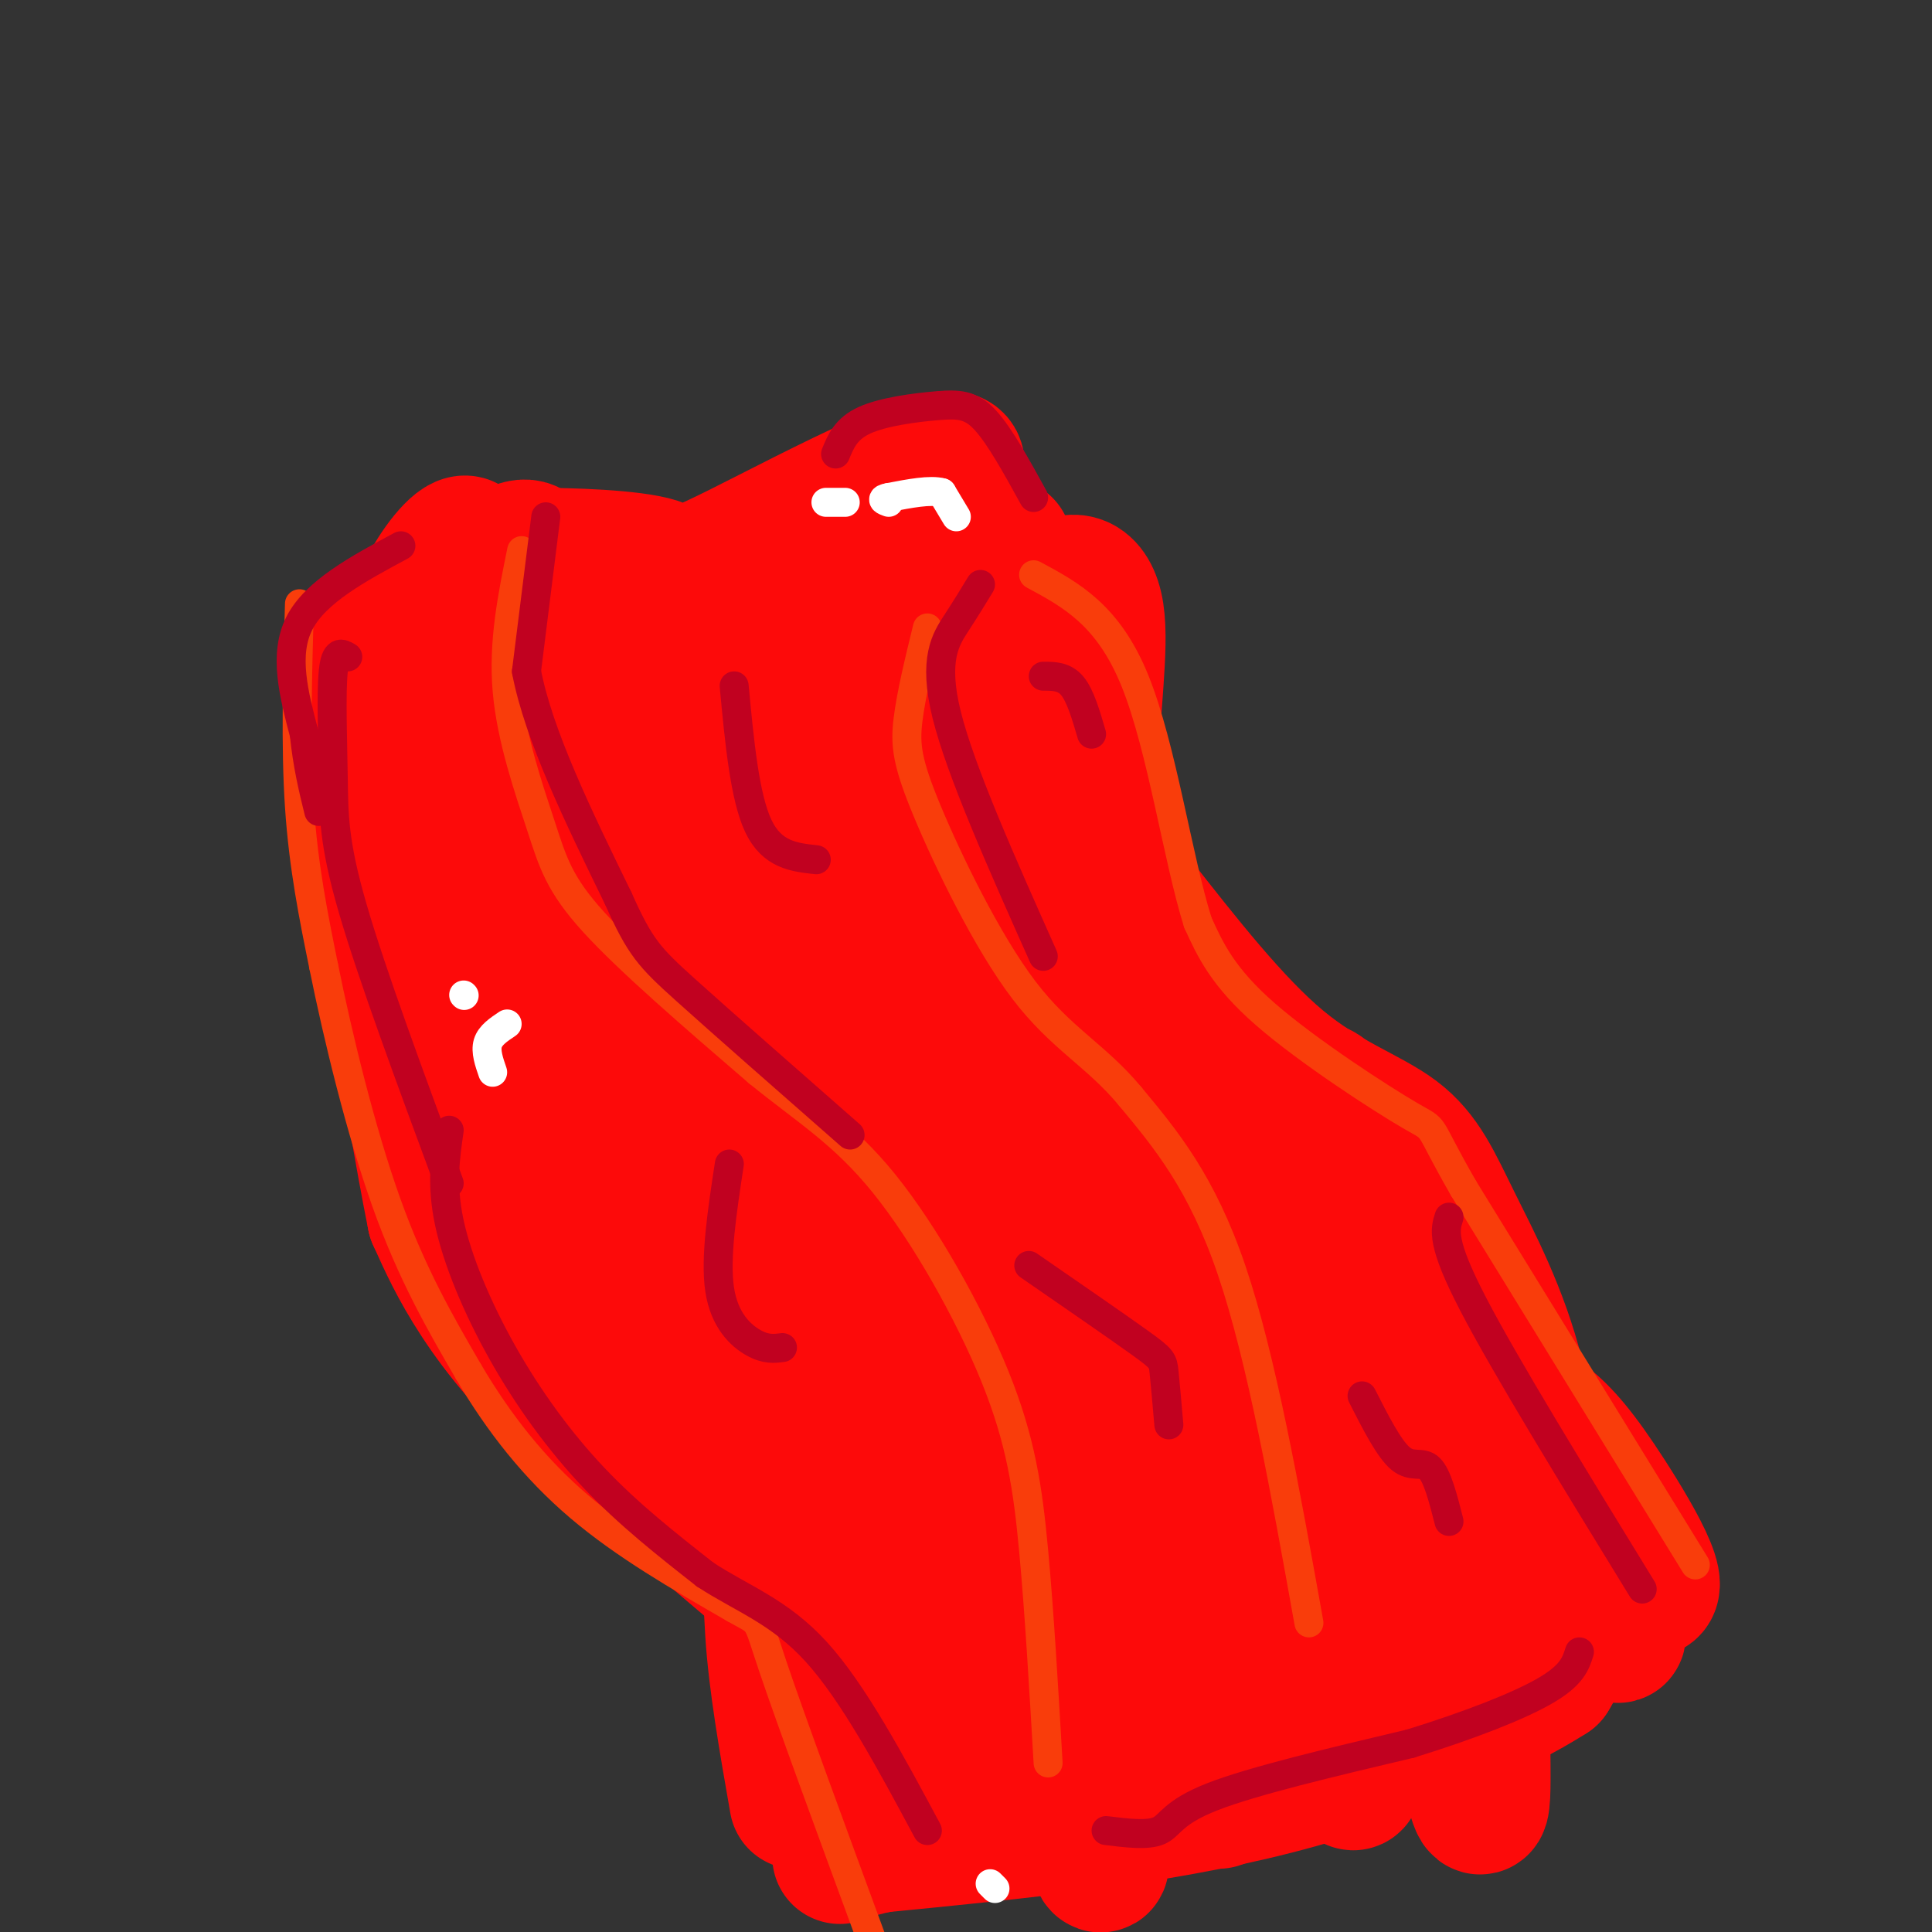 <svg viewBox='0 0 400 400' version='1.1' xmlns='http://www.w3.org/2000/svg' xmlns:xlink='http://www.w3.org/1999/xlink'><rect x="0" y="0" width="400" height="400" fill="#333333" stroke="none"/><g fill='none' stroke='#FD0A0A' stroke-width='28' stroke-linecap='round' stroke-linejoin='round'><path d='M165,373c-2.179,-12.429 -4.357,-24.857 -5,-35c-0.643,-10.143 0.250,-18.000 -15,-43c-15.250,-25.000 -46.643,-67.143 -60,-88c-13.357,-20.857 -8.679,-20.429 -4,-20'/><path d='M81,187c-1.156,-6.089 -2.044,-11.311 0,-23c2.044,-11.689 7.022,-29.844 12,-48'/><path d='M308,339c2.587,1.277 5.175,2.554 7,1c1.825,-1.554 2.889,-5.938 3,-16c0.111,-10.062 -0.730,-25.801 -4,-39c-3.270,-13.199 -8.969,-23.857 -13,-32c-4.031,-8.143 -6.393,-13.769 -12,-18c-5.607,-4.231 -14.459,-7.066 -24,-15c-9.541,-7.934 -19.770,-20.967 -30,-34'/><path d='M235,186c-6.854,-9.858 -8.989,-17.503 -9,-28c-0.011,-10.497 2.102,-23.848 1,-31c-1.102,-7.152 -5.420,-8.107 -9,-4c-3.580,4.107 -6.424,13.276 -6,24c0.424,10.724 4.114,23.003 6,30c1.886,6.997 1.967,8.714 11,18c9.033,9.286 27.016,26.143 45,43'/><path d='M274,238c8.740,7.838 8.091,5.932 15,15c6.909,9.068 21.378,29.111 29,43c7.622,13.889 8.398,21.624 9,27c0.602,5.376 1.029,8.393 0,12c-1.029,3.607 -3.515,7.803 -6,12'/><path d='M321,347c-9.956,6.444 -31.844,16.556 -57,23c-25.156,6.444 -53.578,9.222 -82,12'/><path d='M182,382c-13.548,2.928 -6.418,4.247 -5,-3c1.418,-7.247 -2.877,-23.061 -3,-30c-0.123,-6.939 3.926,-5.004 -5,-13c-8.926,-7.996 -30.826,-25.922 -45,-39c-14.174,-13.078 -20.621,-21.308 -25,-28c-4.379,-6.692 -6.689,-11.846 -9,-17'/><path d='M90,252c-5.038,-24.892 -13.134,-78.620 -16,-102c-2.866,-23.380 -0.502,-16.410 6,-18c6.502,-1.590 17.144,-11.740 23,-16c5.856,-4.260 6.928,-2.630 8,-1'/><path d='M111,115c6.839,-0.032 19.935,0.387 25,2c5.065,1.613 2.099,4.419 17,-3c14.901,-7.419 47.669,-25.062 45,-17c-2.669,8.062 -40.775,41.829 -57,58c-16.225,16.171 -10.568,14.747 -10,18c0.568,3.253 -3.953,11.185 -5,20c-1.047,8.815 1.378,18.515 4,23c2.622,4.485 5.440,3.757 8,3c2.560,-0.757 4.861,-1.543 8,-4c3.139,-2.457 7.114,-6.585 11,-15c3.886,-8.415 7.682,-21.119 8,-29c0.318,-7.881 -2.841,-10.941 -6,-14'/><path d='M159,157c-4.600,-4.238 -13.099,-7.832 -19,-9c-5.901,-1.168 -9.204,0.089 -12,2c-2.796,1.911 -5.085,4.475 -8,8c-2.915,3.525 -6.457,8.009 -7,21c-0.543,12.991 1.913,34.487 3,64c1.087,29.513 0.806,67.043 6,38c5.194,-29.043 15.863,-124.660 20,-152c4.137,-27.340 1.741,13.597 4,53c2.259,39.403 9.172,77.274 16,105c6.828,27.726 13.573,45.308 15,65c1.427,19.692 -2.462,41.494 4,4c6.462,-37.494 23.275,-134.284 29,-167c5.725,-32.716 0.363,-1.358 -5,30'/><path d='M205,219c-0.942,10.981 -0.795,23.434 -1,35c-0.205,11.566 -0.760,22.245 5,53c5.760,30.755 17.835,81.585 19,79c1.165,-2.585 -8.581,-58.585 -13,-97c-4.419,-38.415 -3.512,-59.245 -4,-69c-0.488,-9.755 -2.370,-8.436 -4,-7c-1.630,1.436 -3.006,2.989 -5,8c-1.994,5.011 -4.606,13.480 -4,28c0.606,14.520 4.429,35.092 8,47c3.571,11.908 6.889,15.152 12,31c5.111,15.848 12.016,44.299 14,21c1.984,-23.299 -0.954,-98.347 -3,-130c-2.046,-31.653 -3.199,-19.912 -5,-14c-1.801,5.912 -4.249,5.993 -6,11c-1.751,5.007 -2.803,14.938 -2,28c0.803,13.062 3.463,29.254 9,52c5.537,22.746 13.952,52.047 19,54c5.048,1.953 6.728,-23.442 8,-48c1.272,-24.558 2.136,-48.279 3,-72'/><path d='M255,229c0.001,-14.012 -1.497,-13.042 -3,-13c-1.503,0.042 -3.012,-0.843 -4,1c-0.988,1.843 -1.454,6.416 -1,16c0.454,9.584 1.827,24.181 8,50c6.173,25.819 17.145,62.860 22,78c4.855,15.140 3.594,8.381 3,-15c-0.594,-23.381 -0.521,-63.382 -1,-86c-0.479,-22.618 -1.509,-27.853 -3,-31c-1.491,-3.147 -3.443,-4.205 -5,-3c-1.557,1.205 -2.721,4.675 -4,13c-1.279,8.325 -2.675,21.505 0,43c2.675,21.495 9.419,51.304 12,65c2.581,13.696 0.997,11.280 2,7c1.003,-4.280 4.593,-10.423 4,-38c-0.593,-27.577 -5.369,-76.586 -2,-65c3.369,11.586 14.882,83.769 20,110c5.118,26.231 3.841,6.509 4,-3c0.159,-9.509 1.754,-8.807 2,-19c0.246,-10.193 -0.857,-31.283 -2,-47c-1.143,-15.717 -2.327,-26.062 -4,-32c-1.673,-5.938 -3.837,-7.469 -6,-9'/><path d='M297,251c-1.719,-0.412 -3.018,3.058 -5,5c-1.982,1.942 -4.647,2.357 -5,21c-0.353,18.643 1.606,55.513 2,61c0.394,5.487 -0.776,-20.409 -2,-35c-1.224,-14.591 -2.500,-17.879 -6,-26c-3.500,-8.121 -9.222,-21.077 -13,-27c-3.778,-5.923 -5.611,-4.813 -8,-1c-2.389,3.813 -5.335,10.330 -8,12c-2.665,1.670 -5.048,-1.506 -2,19c3.048,20.506 11.526,64.696 10,58c-1.526,-6.696 -13.058,-64.277 -18,-87c-4.942,-22.723 -3.296,-10.588 -4,-3c-0.704,7.588 -3.759,10.630 -6,11c-2.241,0.370 -3.670,-1.931 -3,20c0.670,21.931 3.437,68.095 4,86c0.563,17.905 -1.079,7.551 -4,-1c-2.921,-8.551 -7.120,-15.300 -10,-24c-2.880,-8.700 -4.440,-19.350 -6,-30'/><path d='M213,310c-3.313,-17.019 -8.595,-44.566 -11,-48c-2.405,-3.434 -1.933,17.246 1,41c2.933,23.754 8.326,50.583 10,47c1.674,-3.583 -0.370,-37.579 -3,-58c-2.630,-20.421 -5.846,-27.267 -8,-30c-2.154,-2.733 -3.248,-1.352 -5,3c-1.752,4.352 -4.164,11.674 -5,18c-0.836,6.326 -0.095,11.655 1,19c1.095,7.345 2.544,16.707 5,27c2.456,10.293 5.917,21.516 9,20c3.083,-1.516 5.786,-15.770 6,-31c0.214,-15.230 -2.062,-31.434 -4,-39c-1.938,-7.566 -3.539,-6.494 -5,-7c-1.461,-0.506 -2.783,-2.589 -5,4c-2.217,6.589 -5.328,21.851 -5,40c0.328,18.149 4.094,39.185 6,45c1.906,5.815 1.953,-3.593 2,-13'/><path d='M202,348c-0.034,-11.425 -1.120,-33.488 -3,-47c-1.880,-13.512 -4.555,-18.475 -5,-16c-0.445,2.475 1.339,12.386 5,22c3.661,9.614 9.200,18.931 14,24c4.800,5.069 8.862,5.891 12,4c3.138,-1.891 5.351,-6.494 6,-10c0.649,-3.506 -0.266,-5.916 -3,-9c-2.734,-3.084 -7.287,-6.843 -13,-6c-5.713,0.843 -12.585,6.290 -15,12c-2.415,5.710 -0.371,11.685 2,15c2.371,3.315 5.070,3.971 8,4c2.930,0.029 6.092,-0.569 9,-1c2.908,-0.431 5.562,-0.696 15,-9c9.438,-8.304 25.662,-24.648 28,-33c2.338,-8.352 -9.208,-8.713 -15,-9c-5.792,-0.287 -5.829,-0.500 -8,0c-2.171,0.500 -6.478,1.714 -9,4c-2.522,2.286 -3.261,5.643 -4,9'/><path d='M226,302c1.375,5.186 6.813,13.651 11,18c4.187,4.349 7.123,4.582 10,5c2.877,0.418 5.694,1.021 9,0c3.306,-1.021 7.102,-3.667 10,-8c2.898,-4.333 4.899,-10.353 6,-15c1.101,-4.647 1.300,-7.921 0,-13c-1.300,-5.079 -4.101,-11.963 -7,-17c-2.899,-5.037 -5.896,-8.228 -9,-10c-3.104,-1.772 -6.315,-2.124 -9,-2c-2.685,0.124 -4.845,0.726 -8,3c-3.155,2.274 -7.303,6.222 -10,10c-2.697,3.778 -3.941,7.386 -2,15c1.941,7.614 7.066,19.233 12,25c4.934,5.767 9.675,5.681 13,4c3.325,-1.681 5.233,-4.959 7,-7c1.767,-2.041 3.391,-2.846 3,-15c-0.391,-12.154 -2.798,-35.657 -3,-37c-0.202,-1.343 1.802,19.475 5,34c3.198,14.525 7.592,22.757 11,28c3.408,5.243 5.831,7.498 8,6c2.169,-1.498 4.085,-6.749 6,-12'/><path d='M289,314c-1.219,-8.966 -7.266,-25.382 3,-21c10.266,4.382 36.846,29.563 46,35c9.154,5.437 0.881,-8.869 -5,-18c-5.881,-9.131 -9.371,-13.087 -13,-16c-3.629,-2.913 -7.396,-4.784 -3,6c4.396,10.784 16.957,34.224 18,38c1.043,3.776 -9.432,-12.112 -19,-21c-9.568,-8.888 -18.230,-10.778 -25,-9c-6.770,1.778 -11.649,7.222 -14,11c-2.351,3.778 -2.176,5.889 -2,8'/><path d='M275,327c1.682,7.915 6.887,23.703 1,23c-5.887,-0.703 -22.867,-17.896 -32,-26c-9.133,-8.104 -10.420,-7.119 -11,-4c-0.580,3.119 -0.454,8.372 5,22c5.454,13.628 16.235,35.632 14,30c-2.235,-5.632 -17.486,-38.901 -18,-41c-0.514,-2.099 13.710,26.972 13,32c-0.710,5.028 -16.355,-13.986 -32,-33'/><path d='M215,330c-8.495,-3.529 -13.731,4.149 -18,-13c-4.269,-17.149 -7.569,-59.126 -10,-78c-2.431,-18.874 -3.992,-14.646 -8,-14c-4.008,0.646 -10.463,-2.289 -17,-2c-6.537,0.289 -13.158,3.802 -17,6c-3.842,2.198 -4.906,3.079 -5,9c-0.094,5.921 0.781,16.880 1,15c0.219,-1.880 -0.220,-16.598 -1,-25c-0.780,-8.402 -1.902,-10.486 -5,-14c-3.098,-3.514 -8.170,-8.457 -11,-9c-2.830,-0.543 -3.416,3.315 -4,7c-0.584,3.685 -1.167,7.196 0,16c1.167,8.804 4.083,22.902 7,37'/><path d='M127,265c2.676,13.444 5.867,28.556 3,9c-2.867,-19.556 -11.792,-73.778 -13,-84c-1.208,-10.222 5.303,23.557 12,48c6.697,24.443 13.582,39.549 14,34c0.418,-5.549 -5.632,-31.753 -10,-47c-4.368,-15.247 -7.055,-19.536 -9,-18c-1.945,1.536 -3.147,8.896 1,24c4.147,15.104 13.644,37.950 17,42c3.356,4.050 0.570,-10.698 -5,-29c-5.570,-18.302 -13.923,-40.158 -19,-52c-5.077,-11.842 -6.879,-13.669 -7,-10c-0.121,3.669 1.440,12.835 3,22'/><path d='M114,204c0.199,4.333 -0.802,4.166 9,28c9.802,23.834 30.409,71.670 35,72c4.591,0.330 -6.834,-46.844 -15,-81c-8.166,-34.156 -13.072,-55.293 -1,-30c12.072,25.293 41.121,97.015 49,103c7.879,5.985 -5.414,-53.767 -10,-71c-4.586,-17.233 -0.465,8.053 6,33c6.465,24.947 15.276,49.556 17,52c1.724,2.444 -3.638,-17.278 -9,-37'/><path d='M195,273c-4.908,-17.586 -12.679,-43.052 -17,-54c-4.321,-10.948 -5.191,-7.380 -3,9c2.191,16.380 7.444,45.572 4,40c-3.444,-5.572 -15.584,-45.908 -21,-64c-5.416,-18.092 -4.107,-13.942 -8,-16c-3.893,-2.058 -12.987,-10.326 -17,-13c-4.013,-2.674 -2.943,0.244 -3,1c-0.057,0.756 -1.239,-0.651 1,10c2.239,10.651 7.899,33.360 9,33c1.101,-0.360 -2.357,-23.789 -5,-37c-2.643,-13.211 -4.469,-16.203 -7,-12c-2.531,4.203 -5.765,15.602 -9,27'/><path d='M119,197c-1.945,8.116 -2.307,14.906 -2,5c0.307,-9.906 1.282,-36.508 -1,-38c-2.282,-1.492 -7.820,22.127 -11,34c-3.180,11.873 -4.001,12.002 -2,-2c2.001,-14.002 6.825,-42.135 4,-41c-2.825,1.135 -13.299,31.536 -18,42c-4.701,10.464 -3.629,0.990 -3,-9c0.629,-9.990 0.814,-20.495 1,-31'/><path d='M87,157c-0.937,0.608 -3.779,17.628 -2,12c1.779,-5.628 8.179,-33.905 9,-41c0.821,-7.095 -3.937,6.990 -7,12c-3.063,5.010 -4.431,0.945 -5,-1c-0.569,-1.945 -0.338,-1.769 1,-5c1.338,-3.231 3.783,-9.870 7,-15c3.217,-5.130 7.205,-8.751 7,-5c-0.205,3.751 -4.602,14.876 -9,26'/><path d='M88,140c-1.913,4.565 -2.195,2.978 -3,2c-0.805,-0.978 -2.134,-1.347 0,-6c2.134,-4.653 7.730,-13.590 11,-18c3.270,-4.410 4.213,-4.294 3,2c-1.213,6.294 -4.582,18.767 -3,19c1.582,0.233 8.115,-11.773 10,-13c1.885,-1.227 -0.877,8.323 0,9c0.877,0.677 5.393,-7.521 7,-10c1.607,-2.479 0.303,0.760 -1,4'/><path d='M112,129c-1.830,4.969 -5.905,15.393 -5,15c0.905,-0.393 6.789,-11.602 7,-11c0.211,0.602 -5.250,13.015 -4,13c1.250,-0.015 9.211,-12.457 13,-18c3.789,-5.543 3.407,-4.187 3,1c-0.407,5.187 -0.840,14.204 1,14c1.840,-0.204 5.954,-9.630 9,-12c3.046,-2.370 5.023,2.315 7,7'/><path d='M143,138c3.575,5.635 9.013,16.222 13,18c3.987,1.778 6.524,-5.253 8,-10c1.476,-4.747 1.892,-7.211 3,4c1.108,11.211 2.908,36.095 4,35c1.092,-1.095 1.475,-28.169 3,-35c1.525,-6.831 4.192,6.581 6,24c1.808,17.419 2.756,38.843 2,34c-0.756,-4.843 -3.216,-35.955 -5,-50c-1.784,-14.045 -2.892,-11.022 -4,-8'/><path d='M173,150c0.211,23.150 2.738,85.026 4,80c1.262,-5.026 1.257,-76.954 3,-83c1.743,-6.046 5.232,53.788 9,66c3.768,12.212 7.814,-23.199 8,-47c0.186,-23.801 -3.489,-35.991 -5,-32c-1.511,3.991 -0.859,24.162 1,37c1.859,12.838 4.923,18.341 7,19c2.077,0.659 3.165,-3.526 3,-11c-0.165,-7.474 -1.582,-18.237 -3,-29'/><path d='M200,150c-1.837,-9.544 -4.931,-18.905 -6,-17c-1.069,1.905 -0.114,15.076 2,24c2.114,8.924 5.385,13.600 7,17c1.615,3.400 1.572,5.523 3,0c1.428,-5.523 4.326,-18.693 4,-29c-0.326,-10.307 -3.878,-17.753 -6,-20c-2.122,-2.247 -2.814,0.705 -2,6c0.814,5.295 3.136,12.935 5,14c1.864,1.065 3.271,-4.444 3,-13c-0.271,-8.556 -2.220,-20.159 -2,-19c0.220,1.159 2.610,15.079 5,29'/><path d='M213,142c-0.911,-2.911 -5.689,-24.689 -6,-27c-0.311,-2.311 3.844,14.844 8,32'/></g>
<g fill='none' stroke='#F93D0B' stroke-width='6' stroke-linecap='round' stroke-linejoin='round'><path d='M108,114c-1.935,9.500 -3.869,19.000 -3,29c0.869,10.000 4.542,20.500 7,28c2.458,7.500 3.702,12.000 11,20c7.298,8.000 20.649,19.500 34,31'/><path d='M157,222c9.872,8.014 17.553,12.550 26,23c8.447,10.450 17.659,26.813 23,40c5.341,13.187 6.812,23.196 8,36c1.188,12.804 2.094,28.402 3,44'/><path d='M271,336c-4.917,-27.417 -9.833,-54.833 -16,-73c-6.167,-18.167 -13.583,-27.083 -21,-36'/><path d='M234,227c-7.096,-8.552 -14.335,-11.931 -22,-22c-7.665,-10.069 -15.756,-26.826 -20,-37c-4.244,-10.174 -4.641,-13.764 -4,-19c0.641,-5.236 2.321,-12.118 4,-19'/><path d='M62,125c-0.417,14.750 -0.833,29.500 0,42c0.833,12.500 2.917,22.750 5,33'/><path d='M67,200c2.911,14.467 7.689,34.133 13,49c5.311,14.867 11.156,24.933 17,35'/><path d='M97,284c6.333,10.733 13.667,20.067 23,28c9.333,7.933 20.667,14.467 32,21'/><path d='M152,333c5.822,3.356 4.378,1.244 8,12c3.622,10.756 12.311,34.378 21,58'/><path d='M351,324c0.000,0.000 -48.000,-78.000 -48,-78'/><path d='M303,246c-8.298,-14.440 -5.042,-11.542 -11,-15c-5.958,-3.458 -21.131,-13.274 -30,-21c-8.869,-7.726 -11.435,-13.363 -14,-19'/><path d='M248,191c-4.133,-13.089 -7.467,-36.311 -13,-50c-5.533,-13.689 -13.267,-17.844 -21,-22'/></g>
<g fill='none' stroke='#C10120' stroke-width='6' stroke-linecap='round' stroke-linejoin='round'><path d='M113,107c0.000,0.000 -4.000,32.000 -4,32'/><path d='M109,139c2.500,13.167 10.750,30.083 19,47'/><path d='M128,186c4.556,10.200 6.444,12.200 14,19c7.556,6.800 20.778,18.400 34,30'/><path d='M203,121c-1.444,2.378 -2.889,4.756 -5,8c-2.111,3.244 -4.889,7.356 -2,19c2.889,11.644 11.444,30.822 20,50'/><path d='M214,103c-3.506,-6.375 -7.012,-12.750 -10,-16c-2.988,-3.250 -5.458,-3.375 -10,-3c-4.542,0.375 -11.155,1.250 -15,3c-3.845,1.750 -4.923,4.375 -6,7'/><path d='M83,113c-8.833,4.750 -17.667,9.500 -21,16c-3.333,6.500 -1.167,14.750 1,23'/><path d='M63,152c0.667,6.500 1.833,11.250 3,16'/><path d='M72,136c-1.268,-0.756 -2.536,-1.512 -3,3c-0.464,4.512 -0.125,14.292 0,22c0.125,7.708 0.036,13.345 4,27c3.964,13.655 11.982,35.327 20,57'/><path d='M93,234c-0.815,5.631 -1.631,11.262 0,19c1.631,7.738 5.708,17.583 11,27c5.292,9.417 11.798,18.405 19,26c7.202,7.595 15.101,13.798 23,20'/><path d='M146,326c7.667,5.022 15.333,7.578 23,16c7.667,8.422 15.333,22.711 23,37'/><path d='M340,329c-14.167,-23.083 -28.333,-46.167 -35,-59c-6.667,-12.833 -5.833,-15.417 -5,-18'/><path d='M229,379c4.333,0.533 8.667,1.067 11,0c2.333,-1.067 2.667,-3.733 11,-7c8.333,-3.267 24.667,-7.133 41,-11'/><path d='M292,361c12.289,-3.800 22.511,-7.800 28,-11c5.489,-3.200 6.244,-5.600 7,-8'/><path d='M300,315c-1.200,-4.711 -2.400,-9.422 -4,-11c-1.600,-1.578 -3.600,-0.022 -6,-2c-2.400,-1.978 -5.200,-7.489 -8,-13'/><path d='M242,295c-0.378,-4.333 -0.756,-8.667 -1,-11c-0.244,-2.333 -0.356,-2.667 -5,-6c-4.644,-3.333 -13.822,-9.667 -23,-16'/><path d='M162,279c-1.711,0.222 -3.422,0.444 -6,-1c-2.578,-1.444 -6.022,-4.556 -7,-11c-0.978,-6.444 0.511,-16.222 2,-26'/><path d='M169,178c-4.583,-0.500 -9.167,-1.000 -12,-7c-2.833,-6.000 -3.917,-17.500 -5,-29'/><path d='M226,152c-1.167,-4.000 -2.333,-8.000 -4,-10c-1.667,-2.000 -3.833,-2.000 -6,-2'/></g>
<g fill='none' stroke='#FFFFFF' stroke-width='6' stroke-linecap='round' stroke-linejoin='round'><path d='M198,107c0.000,0.000 -3.000,-5.000 -3,-5'/><path d='M195,102c-2.333,-0.667 -6.667,0.167 -11,1'/><path d='M184,103c-1.833,0.333 -0.917,0.667 0,1'/><path d='M175,104c0.000,0.000 -4.000,0.000 -4,0'/><path d='M102,222c-0.750,-2.167 -1.500,-4.333 -1,-6c0.500,-1.667 2.250,-2.833 4,-4'/><path d='M96,206c0.000,0.000 0.100,0.100 0.1,0.1'/><path d='M205,390c0.000,0.000 1.000,1.000 1,1'/></g>
</svg>